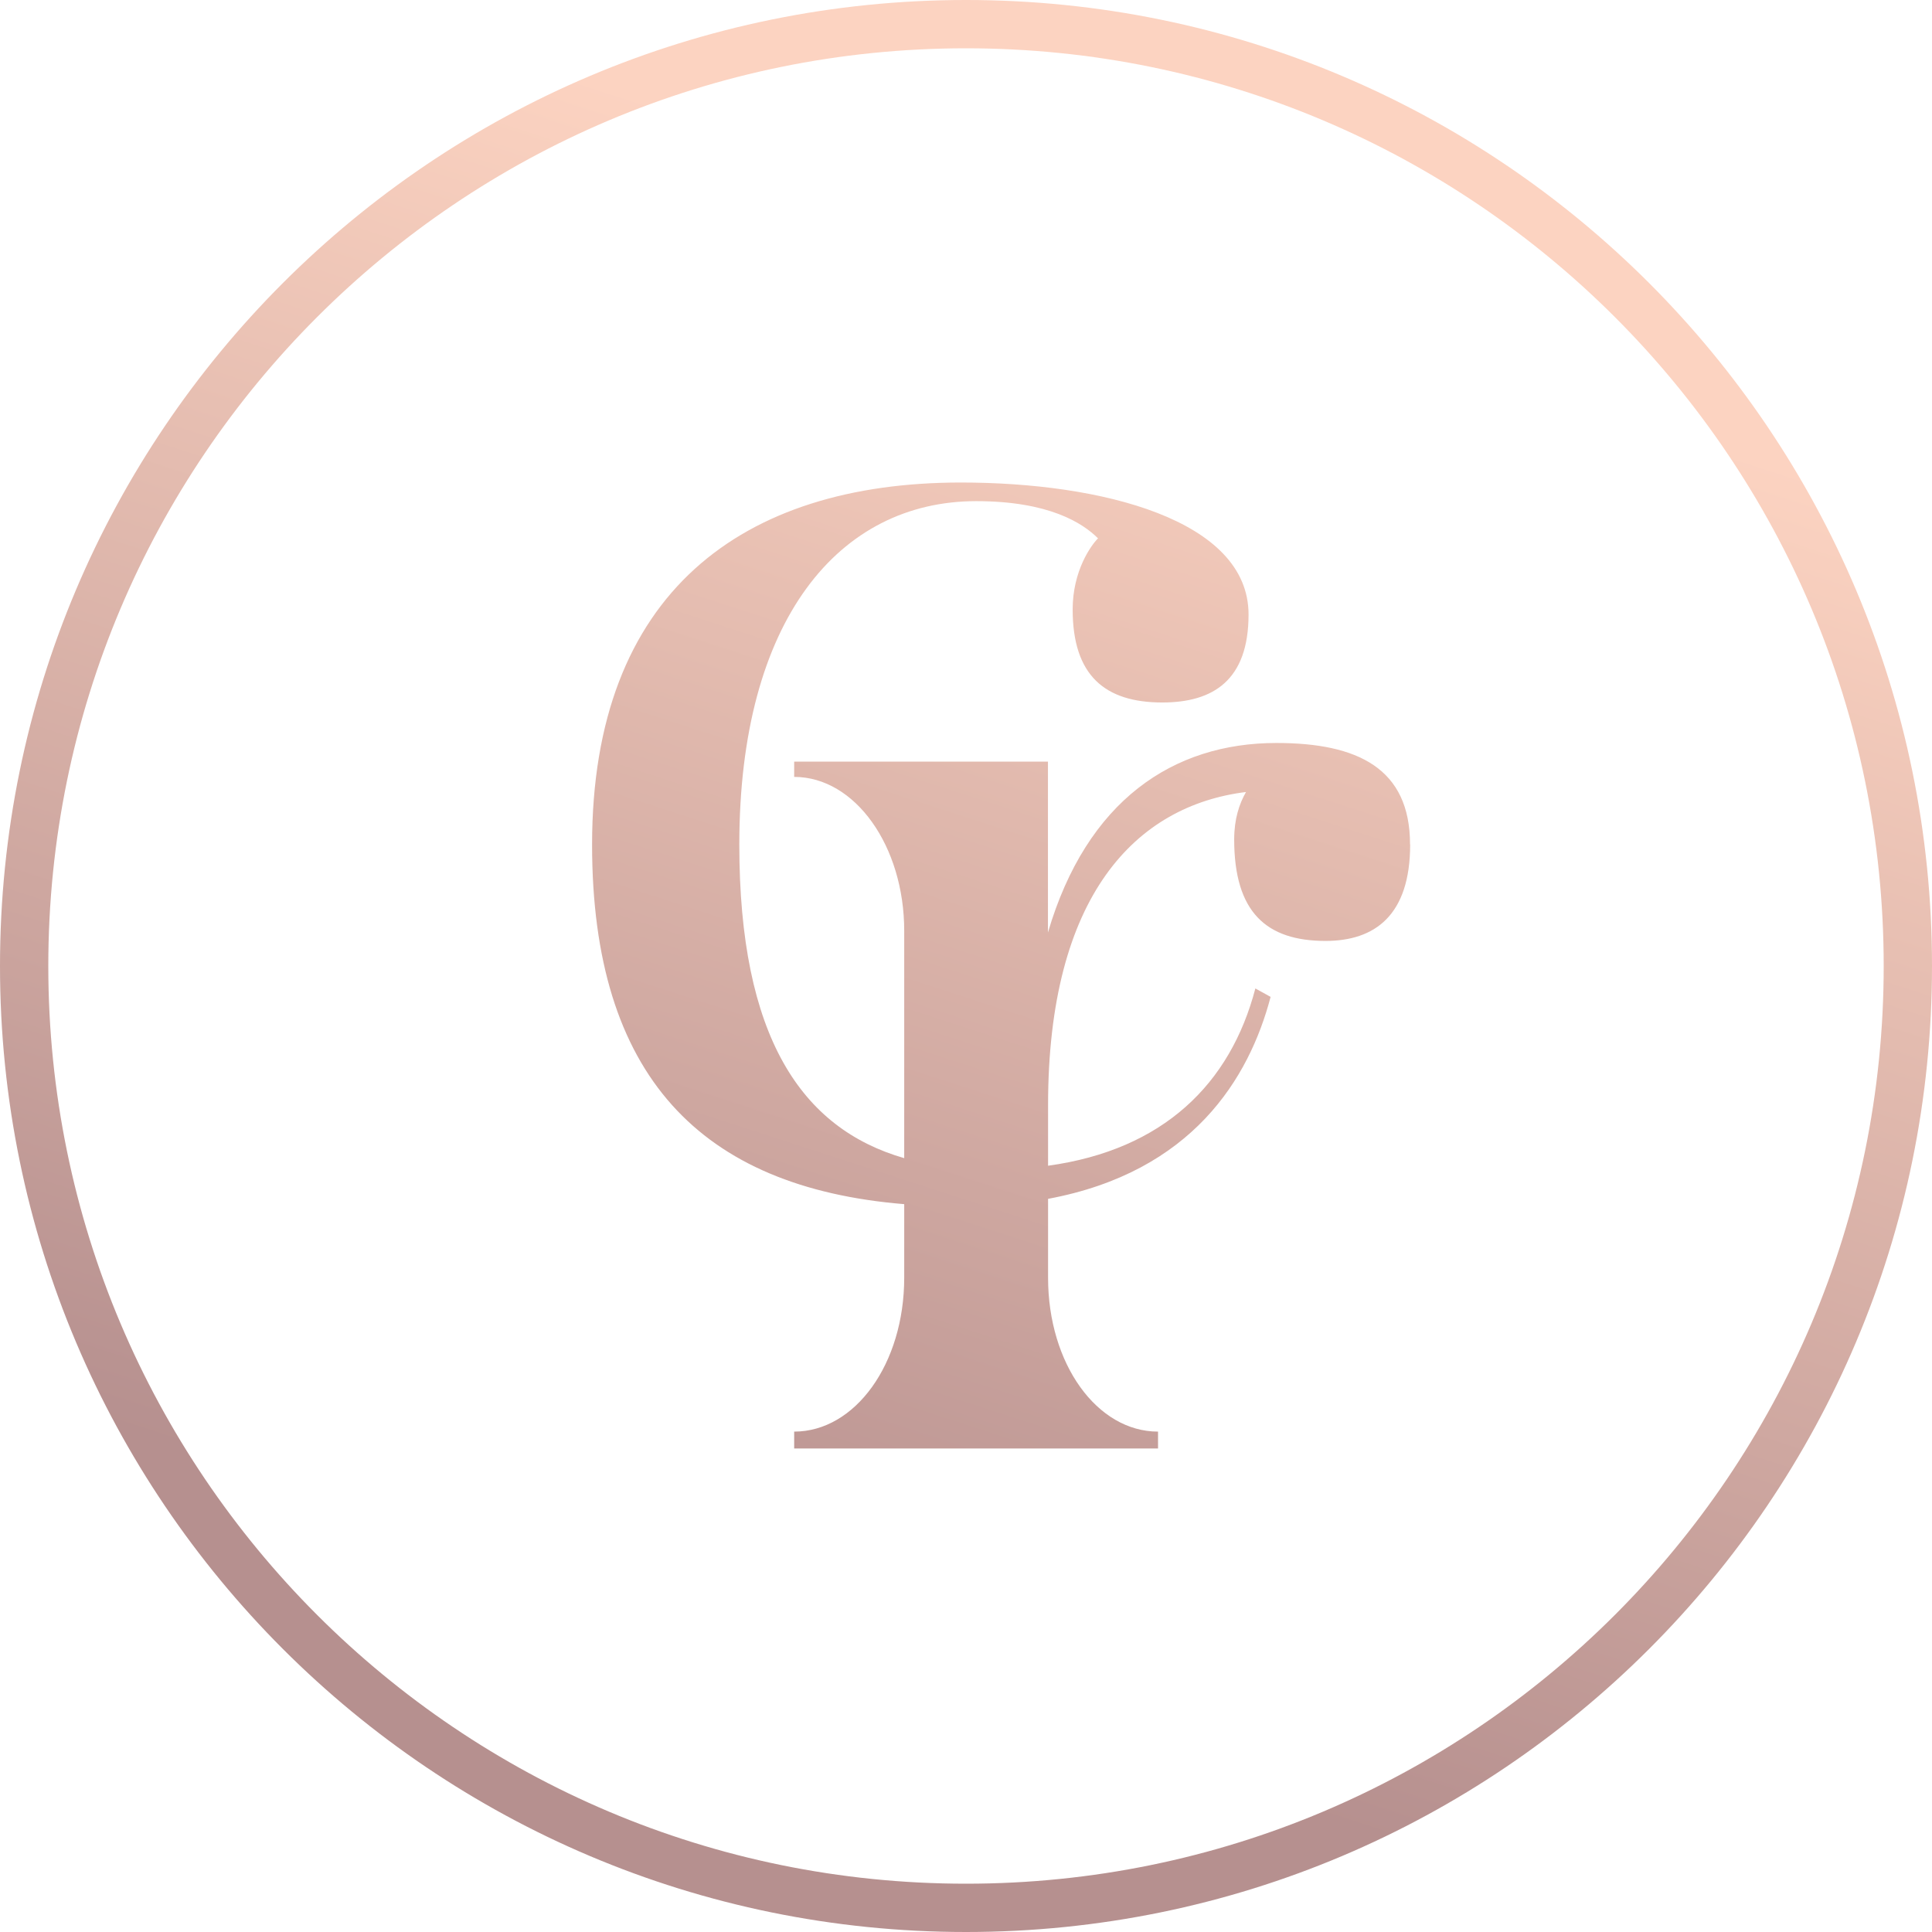 <svg width="48" height="48" viewBox="0 0 48 48" fill="none" xmlns="http://www.w3.org/2000/svg">
<path d="M35.035 20.98C35.035 22.747 34.152 23.377 32.933 23.377C31.461 23.377 30.663 22.663 30.663 20.855C30.663 20.351 30.788 19.972 30.957 19.677C28.226 20.016 26.039 22.243 26.039 27.455V28.962C28.905 28.567 30.569 26.926 31.189 24.558L31.568 24.767C31.035 26.794 29.619 29.118 26.039 29.785V31.743C26.039 33.889 27.258 35.568 28.771 35.568V35.987H19.731V35.568C21.244 35.568 22.465 33.886 22.465 31.743V29.917C17.41 29.5 14.71 26.731 14.71 20.984C14.71 14.719 18.45 11.988 23.875 11.988C27.364 11.988 31.02 12.912 31.02 15.267C31.02 16.905 30.136 17.453 28.877 17.453C27.449 17.453 26.65 16.78 26.65 15.142C26.65 14.177 27.11 13.544 27.28 13.375C26.901 12.996 26.061 12.451 24.254 12.451C20.849 12.451 18.368 15.392 18.368 20.984C18.368 25.764 19.912 28.038 22.465 28.774V23.126C22.465 21.024 21.247 19.302 19.731 19.302V18.922H26.036V23.167C27.001 19.887 29.146 18.459 31.712 18.459C33.729 18.459 35.032 19.088 35.032 20.98H35.035ZM48 24C48 37.253 37.253 48 24 48C10.747 48 0 37.253 0 24C0 10.747 10.747 0 24 0C37.253 0 48 10.747 48 24ZM24 1.2C11.408 1.2 1.2 11.408 1.2 24C1.2 36.592 11.408 46.8 24 46.8C36.592 46.8 46.8 36.592 46.8 24C46.8 11.408 36.592 1.2 24 1.2Z" fill="url(#paint0_linear_9_975)"/>
<defs>
<linearGradient id="paint0_linear_9_975" x1="18.6" y1="40.62" x2="29.598" y2="6.769" gradientUnits="userSpaceOnUse">
<stop stop-color="#B6908F"/>
<stop offset="1" stop-color="#FCD3C1"/>
</linearGradient>
</defs>
</svg>
